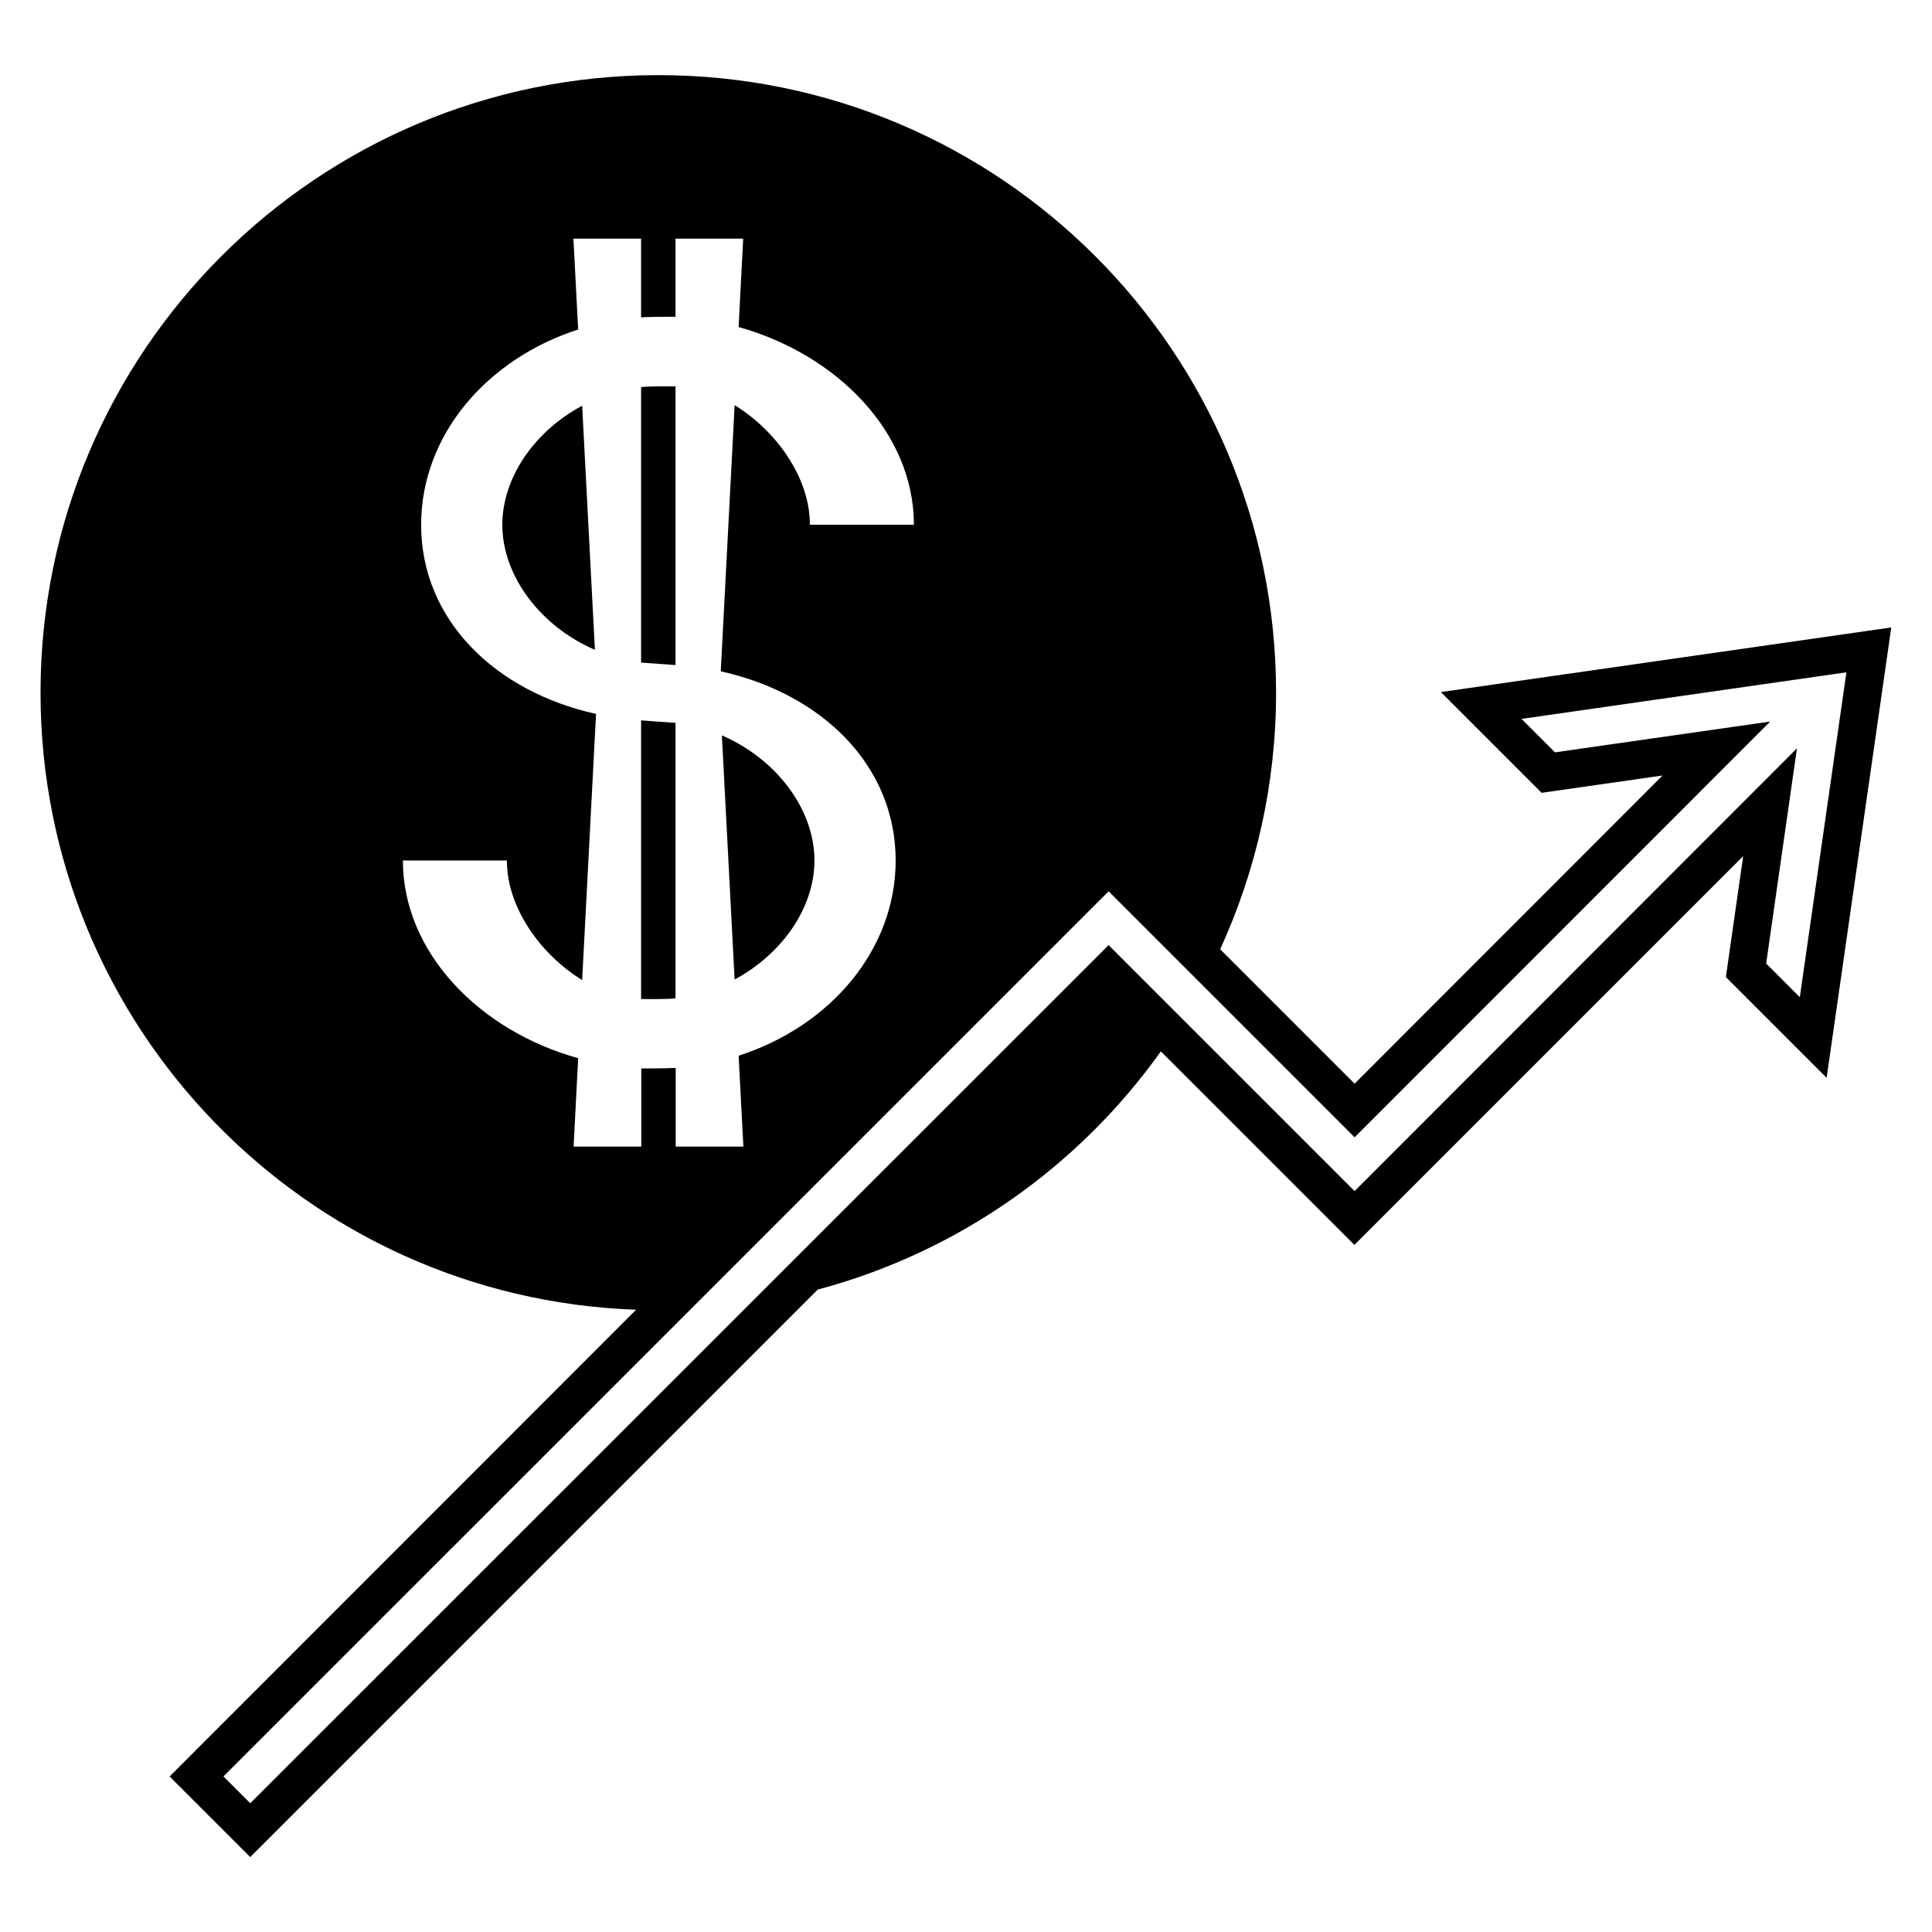 <?xml version="1.0" encoding="UTF-8"?>
<!-- The Best Svg Icon site in the world: iconSvg.co, Visit us! https://iconsvg.co -->
<svg fill="#000000" width="800px" height="800px" version="1.1" viewBox="144 144 512 512" xmlns="http://www.w3.org/2000/svg">
 <g>
  <path d="m313.9 246.59v73.004c1.258 0.051 7.91 0.605 9.117 0.656v-73.863c-1.812 0-7.305-0.051-9.117 0.203z"/>
  <path d="m277.12 283.06c0 13.551 10.078 26.902 24.535 33.152l-3.375-64.688c-12.648 6.75-21.16 19.094-21.16 31.535z"/>
  <path d="m313.9 408.77c1.863 0 7.305 0.051 9.117-0.203v-73c-1.258-0.051-7.91-0.605-9.117-0.656z"/>
  <path d="m359.84 372.04c0-13.551-10.078-26.902-24.535-33.152l3.375 64.688c12.598-6.746 21.16-19.039 21.16-31.535z"/>
  <path d="m525.85 327.4 26.703 26.703 32.043-4.586-81.617 81.668-35.621-35.621c9.473-20.707 14.812-43.68 14.812-67.965 0-90.434-73.305-163.69-163.69-163.69-90.387 0.004-163.74 73.258-163.74 163.64 0 88.418 70.129 160.46 157.84 163.54l-123.63 123.69 21.363 21.363 150.39-150.39c37.23-9.926 69.172-32.598 90.938-63.129l51.289 51.289 103.03-103.03-4.586 32.043 26.703 26.703 17.129-119.35zm-275.08 44.637h27.559c0 12.543 8.969 24.938 19.949 31.691l3.68-70.535c-26.703-5.894-46.352-24.887-46.352-50.129 0-23.73 17.383-43.934 41.613-51.742l-1.258-24.082h17.938v20.859c1.812-0.152 7.254-0.152 9.117-0.152v-20.707h17.938l-1.211 23.426c26.148 7.305 46.453 28.012 46.453 52.395h-27.559c0-12.543-8.969-24.938-19.949-31.691l-3.68 70.535c26.703 5.894 46.352 24.887 46.352 50.129 0 23.73-17.383 43.934-41.613 51.742l1.258 24.082h-17.938v-20.859c-1.812 0.152-7.254 0.152-9.117 0.152v20.707h-17.938l1.211-23.426c-26.148-7.25-46.453-28.008-46.453-52.395zm370.2 36.227-8.918-8.918 8.16-57.031-117.23 117.34-65.191-65.191-227.47 227.42-7.106-7.106 234.58-234.57 65.191 65.191 110.13-110.18-57.031 8.16-8.867-8.863 86.102-12.344z"/>
 </g>
</svg>
